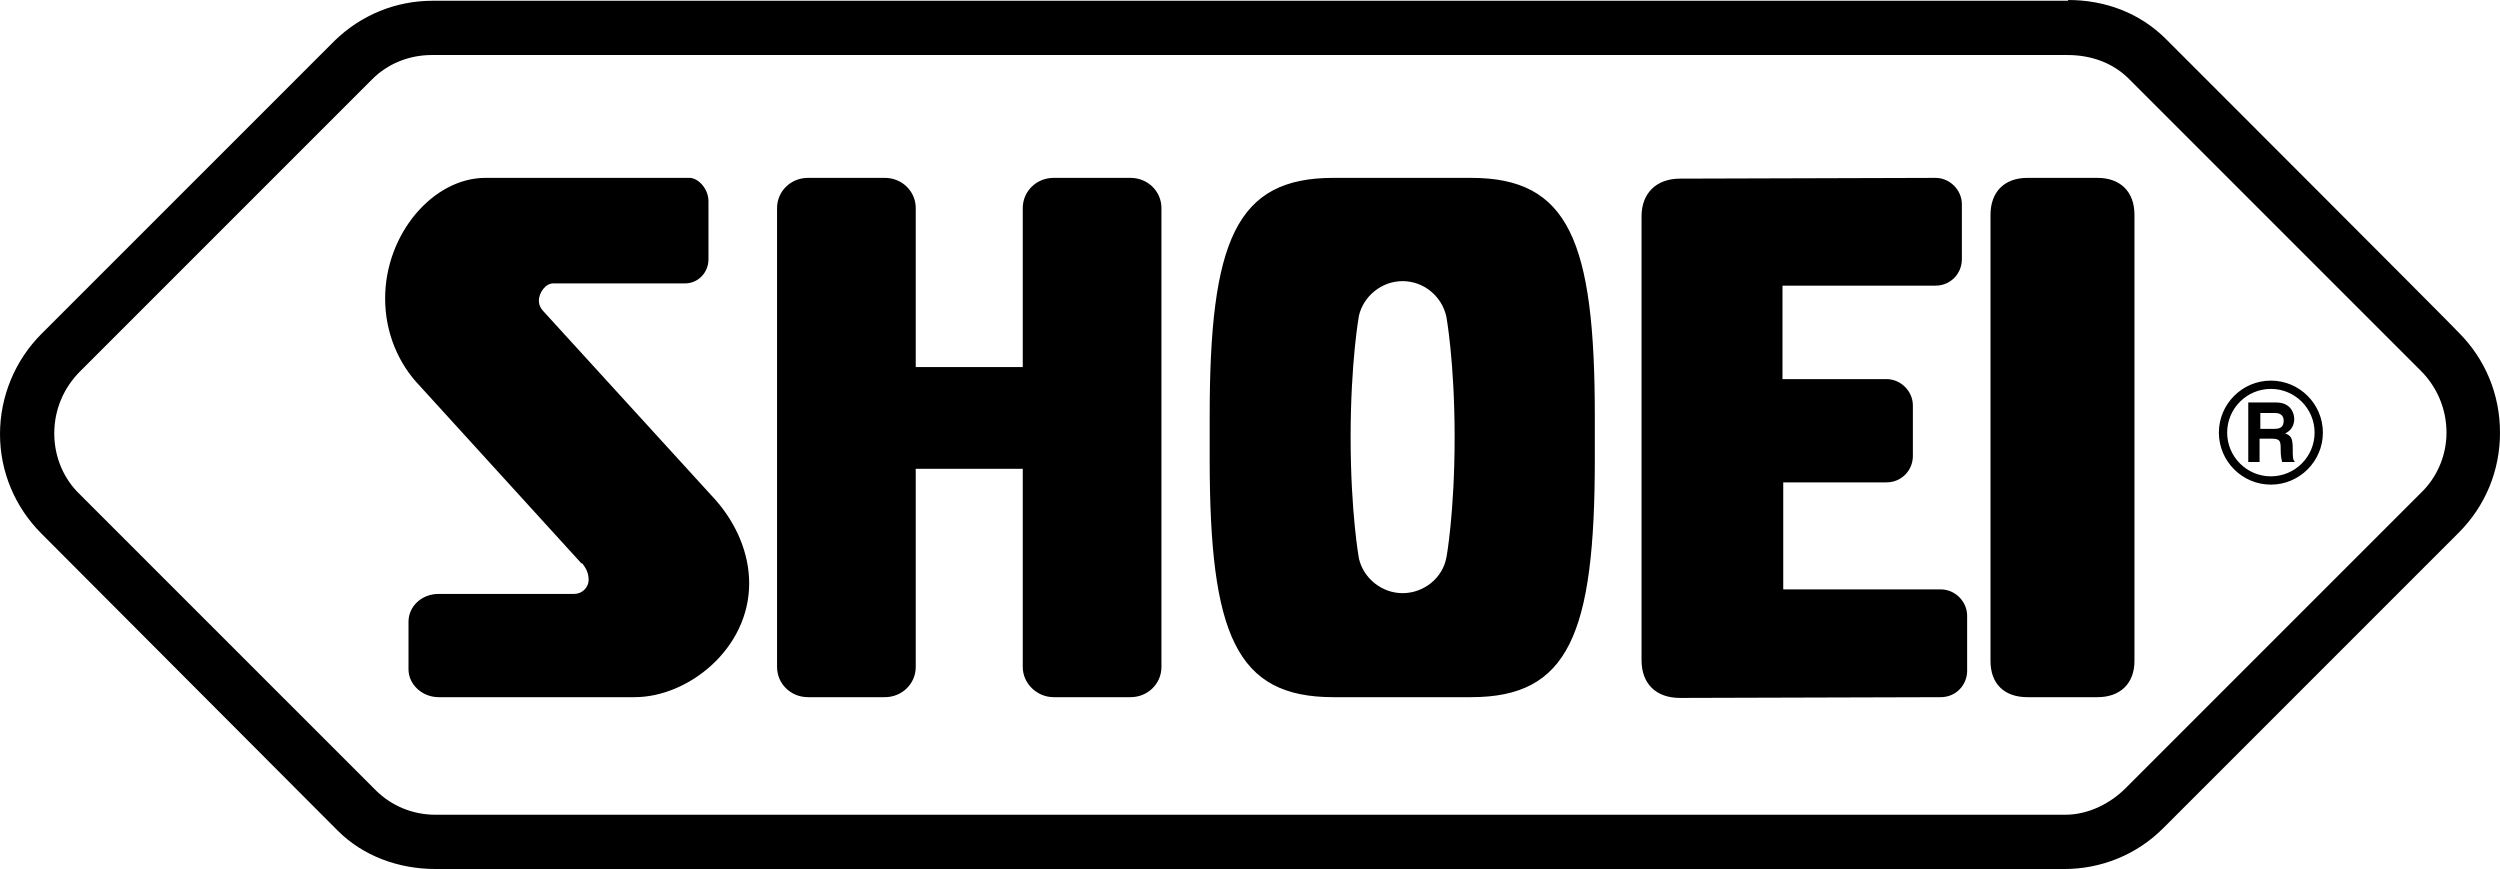 <?xml version="1.0" encoding="UTF-8"?>
<svg id="uuid-d2bf5336-73b1-4601-9022-b037c04ccc5b" data-name="Ebene 1" xmlns="http://www.w3.org/2000/svg" viewBox="0 0 331.7 115.3">
  <path d="m77.3,74.8c.1.2.8.9.8,2.1,0,1.1-.9,1.9-1.9,1.9h-18c-2.2,0-4,1.6-4,3.7v6.3c0,2,1.8,3.7,4,3.7h26c7.1,0,15.2-6.4,15.2-15.1,0-4-1.7-7.9-4.4-11l-22.9-25.1c-.3-.3-.6-.8-.6-1.4,0-1.1.9-2.3,1.9-2.3h17.5c1.7,0,3.1-1.4,3.1-3.2v-7.7c0-1.7-1.4-3.1-2.5-3.1h-27.1c-6.9,0-13.3,7.4-13.3,16,0,4.6,1.8,8.7,4.6,11.6l21.4,23.5.2.1Zm44.2,13.7c0,2.2-1.8,4-4.1,4h-10.2c-2.3,0-4.1-1.8-4.1-4V27.6c0-2.2,1.8-4,4.1-4h10.2c2.3,0,4.1,1.8,4.1,4v21.1h14.2v-21.1c0-2.2,1.8-4,4.1-4h10.2c2.3,0,4.1,1.8,4.1,4v60.9c0,2.2-1.8,4-4.1,4h-10.2c-2.2,0-4.1-1.8-4.1-4v-26.3h-14.2v26.3Zm136,4c2,0,3.5-1.6,3.5-3.5v-7.3c0-1.9-1.6-3.5-3.5-3.5h-20.9v-14.2h13.7c2,0,3.5-1.6,3.5-3.5v-6.7c0-1.9-1.6-3.5-3.5-3.5h-13.8v-12.4h20.3c2,0,3.5-1.6,3.5-3.5v-7.3c0-1.9-1.6-3.5-3.5-3.5l-33.9.1c-3.1,0-5.1,1.9-5.1,5v58.9c0,3.1,1.9,5,5.1,5l34.6-.1Zm6.6-64c0-3,1.8-4.9,4.9-4.9h9.3c3,0,4.9,1.8,4.9,4.9v59.2c0,3-1.9,4.8-4.9,4.8h-9.3c-3.1,0-4.9-1.8-4.9-4.8V28.5Zm-71.1,29.5c0-10-1.1-16-1.1-16-.6-2.7-3-4.7-5.8-4.7s-5.2,2-5.8,4.6c0,0-1.1,6.1-1.1,16.1s1.1,16.1,1.1,16.1c.6,2.6,3,4.6,5.8,4.6s5.3-2,5.8-4.7c0,.1,1.1-5.9,1.1-16m-16.1,34.5c-12.9,0-16.4-8.3-16.4-31.6v-5.7c0-23.3,3.5-31.6,16.4-31.6h18.3c12.9,0,16.4,8.3,16.4,31.6v5.7c0,23.3-3.5,31.6-16.4,31.6h-18.3Zm118.6-35.1c0-3.2,2.6-5.8,5.8-5.8s5.8,2.6,5.8,5.8-2.6,5.8-5.8,5.8-5.8-2.6-5.8-5.8m-1.1,0c0,3.8,3.1,6.9,6.9,6.9s6.9-3.1,6.9-6.9-3.1-6.9-6.9-6.9-6.9,3.1-6.9,6.9m3.9,3.9h1.5v-3.1h1.6c1.2,0,1.2.4,1.2,1.5,0,.8.1,1.2.2,1.6h1.7c-.3-.3-.3-.6-.3-1.8,0-1.5-.3-1.7-1-2,.7-.3,1.2-1,1.2-1.9,0-.7-.4-2.2-2.4-2.2h-3.7v7.9Zm1.6-4.4v-2.1h2c.9,0,1.1.6,1.1,1,0,.8-.4,1.1-1.2,1.1h-1.9Zm24.7.5c0-3.2-1.3-6.1-3.4-8.2l-38.9-38.9c-2.1-2-4.9-3-8-3H57.3c-3.1,0-5.9,1.2-7.9,3.2L10.6,49.3c-2.1,2.1-3.4,5-3.4,8.2s1.3,6.1,3.4,8.1l39.2,39.2c2.1,2.1,4.9,3.3,8,3.3h216.2c3.1,0,6-1.5,8-3.5l39.2-39.2c2.1-2,3.4-4.9,3.4-8M274.4,0c4.9,0,9.5,1.7,13,5.2,0,0,38.8,38.8,38.8,38.9,3.6,3.6,5.5,8.3,5.5,13.3s-1.9,9.7-5.5,13.3l-39.2,39.2c-3.5,3.5-8.2,5.4-13.1,5.4H57.8c-4.9,0-9.6-1.7-13-5.1L5.5,70.8c-3.5-3.5-5.5-8.2-5.5-13.2s2-9.8,5.5-13.3L44.4,5.4C47.9,2,52.5.1,57.4.1h217v-.1Z"/>
</svg>